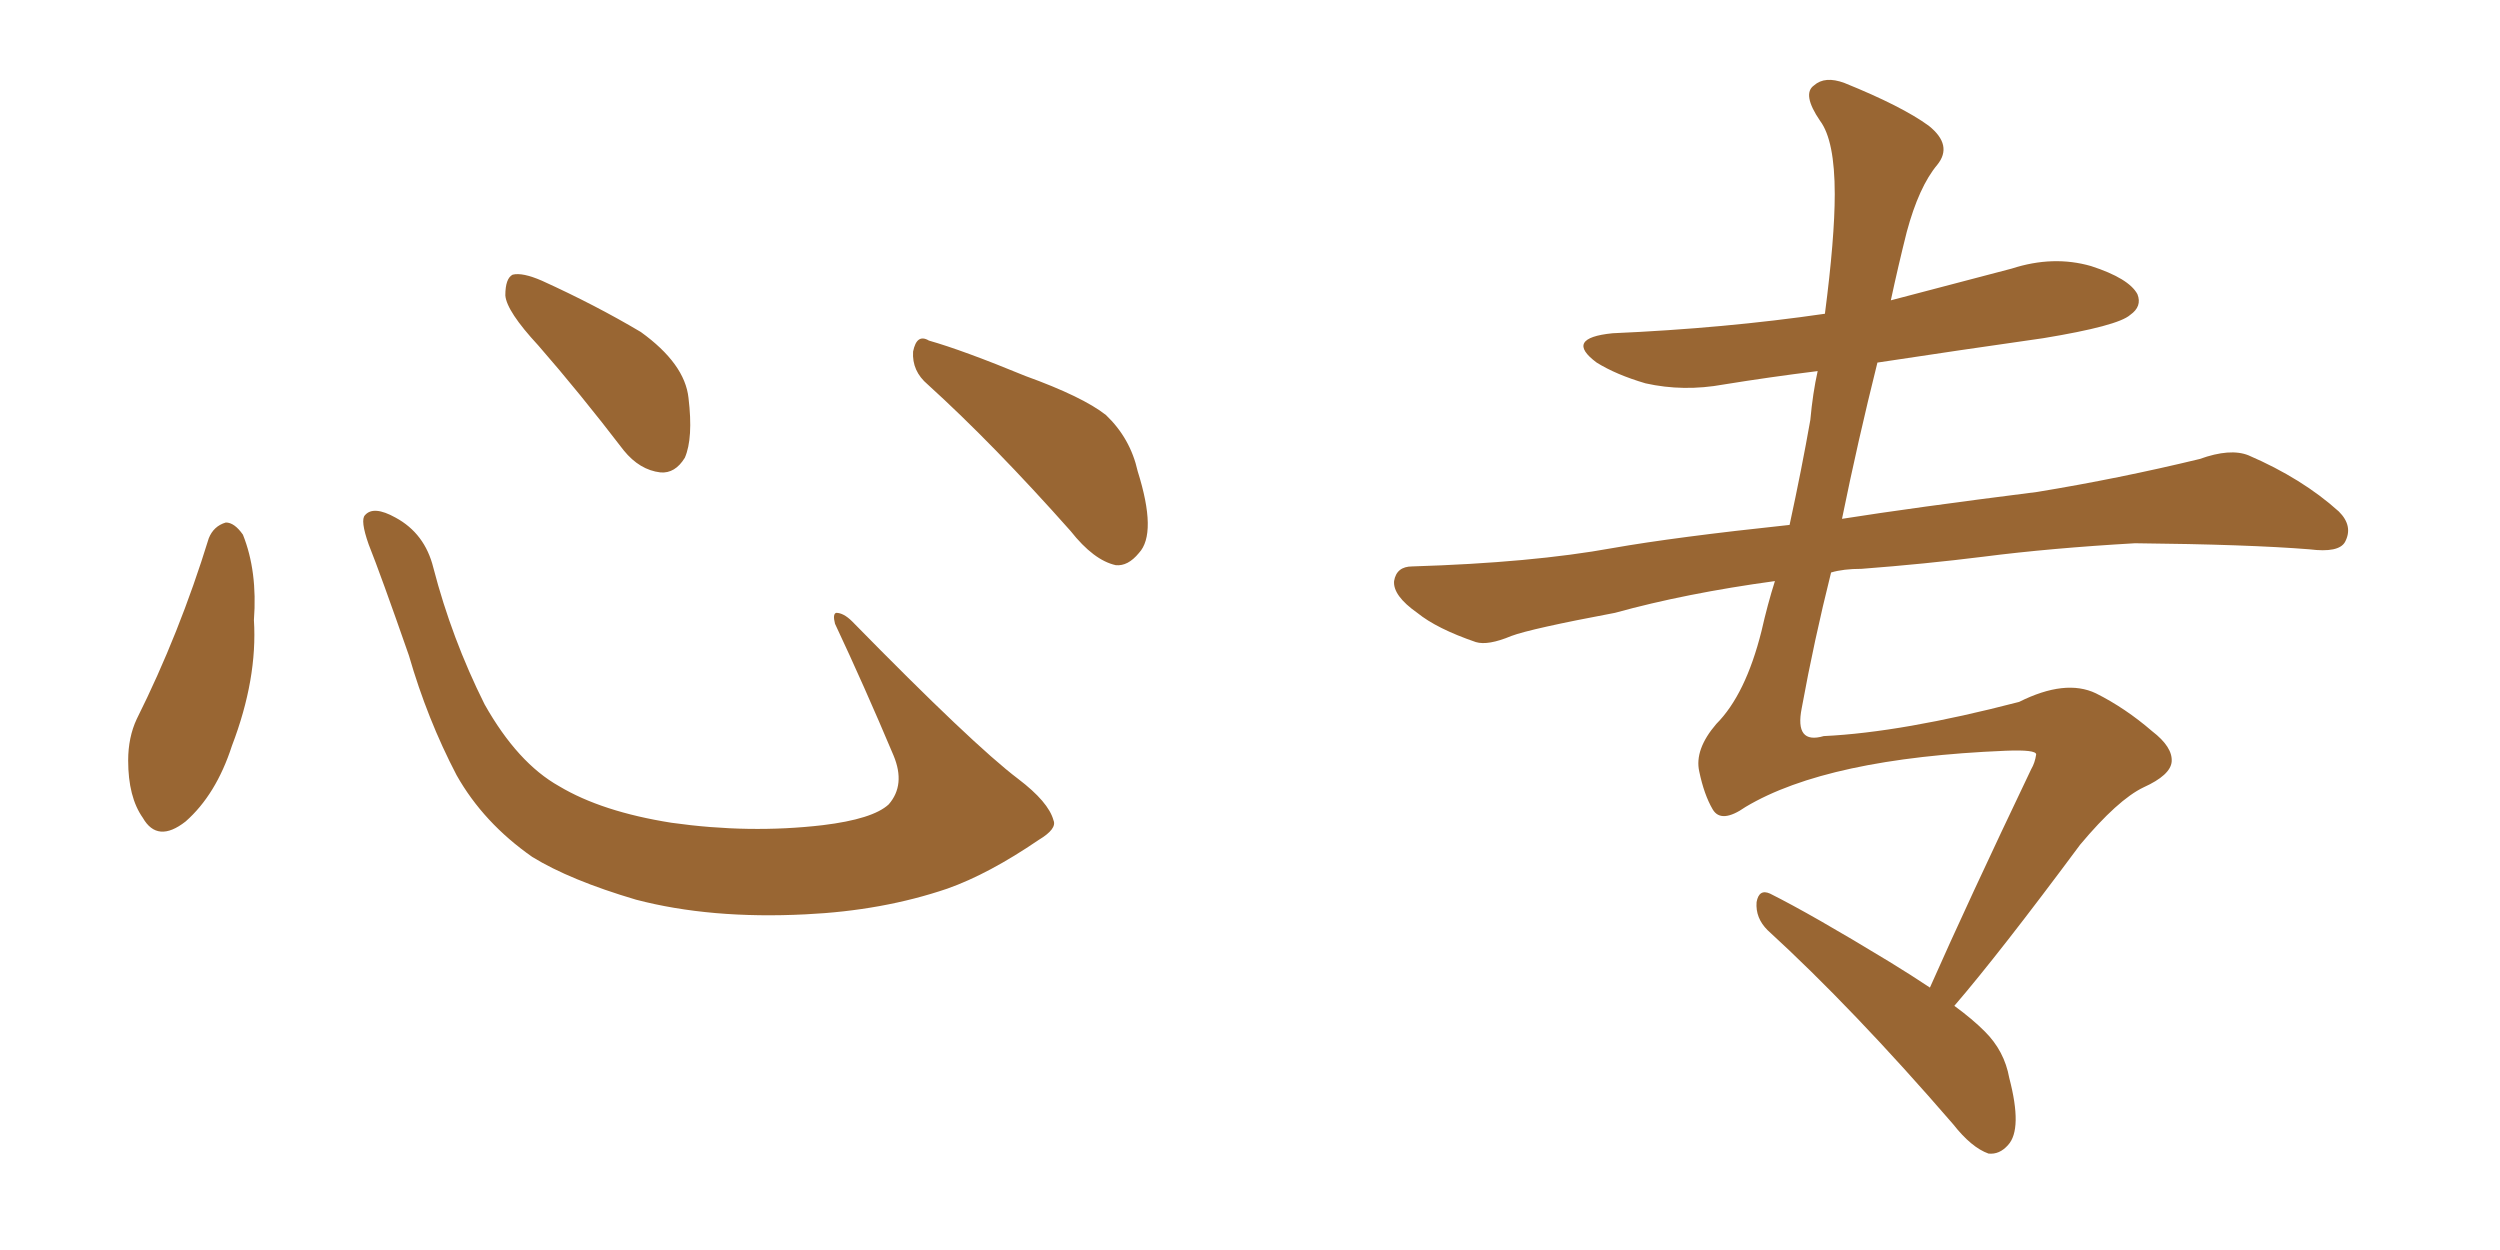 <svg xmlns="http://www.w3.org/2000/svg" xmlns:xlink="http://www.w3.org/1999/xlink" width="300" height="150"><path fill="#996633" padding="10" d="M25.05 64.60L25.05 64.60Q25.63 63.13 27.10 62.70L27.10 62.70Q28.13 62.70 29.15 64.16L29.15 64.16Q30.91 68.55 30.47 74.41L30.47 74.41Q30.91 81.45 27.83 89.50L27.83 89.50Q25.93 95.36 22.27 98.58L22.27 98.58Q18.90 101.22 17.14 98.14L17.14 98.14Q15.38 95.65 15.38 91.26L15.38 91.26Q15.38 88.48 16.41 86.28L16.41 86.28Q21.53 76.03 25.05 64.60ZM126.42 98.44L126.42 98.44Q126.86 99.46 124.66 100.78L124.66 100.78Q118.65 104.88 113.67 106.64L113.67 106.64Q105.91 109.28 96.68 109.72L96.68 109.72Q85.25 110.30 76.32 107.96L76.32 107.96Q68.41 105.62 63.87 102.83L63.87 102.83Q58.01 98.73 54.79 93.02L54.79 93.02Q51.27 86.28 49.07 78.66L49.07 78.66Q45.70 68.99 44.24 65.33L44.24 65.33Q43.21 62.40 43.80 61.82L43.80 61.82Q44.82 60.64 47.46 62.11L47.46 62.11Q50.98 64.01 52.00 68.12L52.00 68.12Q54.20 76.61 58.15 84.52L58.15 84.52Q62.11 91.55 67.09 94.34L67.09 94.34Q72.22 97.41 80.57 98.73L80.57 98.73Q89.94 100.05 98.73 99.02L98.73 99.02Q104.74 98.29 106.64 96.53L106.64 96.53Q108.69 94.19 107.23 90.67L107.23 90.67Q103.71 82.32 100.20 74.85L100.20 74.85Q99.90 73.68 100.34 73.54L100.34 73.54Q101.22 73.54 102.25 74.56L102.25 74.56Q116.75 89.36 122.17 93.46L122.17 93.46Q125.83 96.24 126.42 98.44ZM64.60 41.46L64.60 41.46Q60.79 37.35 60.64 35.45L60.64 35.45Q60.64 33.40 61.52 32.96L61.52 32.96Q62.70 32.67 65.04 33.69L65.04 33.69Q71.48 36.62 76.90 39.84L76.90 39.84Q82.18 43.65 82.62 47.75L82.62 47.75Q83.20 52.59 82.18 54.93L82.18 54.93Q81.01 56.84 79.25 56.69L79.25 56.69Q76.76 56.40 74.85 54.05L74.85 54.05Q69.58 47.17 64.60 41.46ZM111.33 46.14L111.33 46.14L111.33 46.14Q109.42 44.53 109.57 42.19L109.57 42.19Q110.01 39.99 111.47 40.87L111.47 40.87Q115.58 42.04 123.05 45.12L123.05 45.12Q129.93 47.61 132.71 49.80L132.71 49.80Q135.64 52.59 136.52 56.54L136.52 56.54Q138.87 64.01 136.67 66.36L136.67 66.36Q135.35 67.97 133.89 67.82L133.89 67.82Q131.25 67.24 128.47 63.72L128.47 63.72Q119.24 53.32 111.33 46.14ZM231.59 118.51L231.59 118.51L231.59 118.51Q236.13 108.25 243.75 92.29L243.75 92.29Q244.19 91.55 244.34 90.53L244.34 90.53Q244.34 89.94 240.67 90.09L240.67 90.09Q219.29 90.97 209.47 96.83L209.47 96.83Q206.54 98.88 205.52 97.12L205.52 97.12Q204.49 95.36 203.91 92.58L203.91 92.58Q203.32 89.94 205.96 86.87L205.96 86.87Q209.47 83.35 211.38 75.73L211.38 75.73Q212.11 72.51 212.99 69.73L212.99 69.73Q202.29 71.19 193.80 73.54L193.80 73.54Q183.69 75.44 181.35 76.32L181.35 76.32Q178.56 77.49 177.10 77.05L177.10 77.05Q172.41 75.44 170.07 73.54L170.07 73.54Q167.14 71.48 167.29 69.73L167.29 69.73Q167.58 67.97 169.48 67.97L169.48 67.97Q183.84 67.53 193.51 65.77L193.51 65.77Q200.98 64.45 214.75 62.99L214.75 62.99Q216.21 56.25 217.24 50.39L217.24 50.39Q217.53 47.17 218.12 44.53L218.12 44.53Q212.26 45.26 206.84 46.14L206.84 46.14Q202.00 47.02 197.46 46.00L197.46 46.00Q193.95 44.97 191.60 43.51L191.60 43.51Q187.65 40.58 193.51 39.99L193.51 39.99Q206.98 39.40 218.99 37.65L218.99 37.65Q220.17 28.56 220.17 23.29L220.17 23.29Q220.17 16.85 218.41 14.50L218.41 14.50Q216.21 11.28 217.68 10.25L217.68 10.25Q218.99 9.08 221.34 9.96L221.34 9.96Q228.22 12.74 231.45 15.09L231.45 15.09Q234.38 17.43 232.47 19.78L232.47 19.78Q230.27 22.41 228.81 27.83L228.81 27.83Q227.78 31.93 226.90 36.04L226.90 36.04Q234.23 34.13 241.41 32.23L241.41 32.23Q246.39 30.62 250.93 31.93L250.93 31.93Q255.47 33.40 256.49 35.30L256.49 35.30Q257.08 36.77 255.62 37.79L255.62 37.79Q254.15 39.11 245.21 40.58L245.21 40.58Q234.96 42.04 225.29 43.51L225.29 43.51Q222.95 52.88 221.04 62.26L221.04 62.26Q229.39 60.94 244.48 59.03L244.48 59.03Q254.30 57.42 263.96 55.08L263.96 55.08Q267.63 53.76 269.82 54.64L269.82 54.64Q276.27 57.42 280.66 61.38L280.66 61.38Q282.42 63.13 281.40 65.04L281.40 65.04Q280.66 66.36 277.15 65.92L277.15 65.92Q269.82 65.33 256.20 65.19L256.20 65.19Q246.09 65.77 238.04 66.80L238.04 66.80Q231.01 67.68 223.39 68.26L223.39 68.26Q221.19 68.26 219.73 68.70L219.73 68.70Q217.68 76.90 216.21 84.96L216.21 84.96Q215.33 89.36 218.85 88.33L218.85 88.33Q228.22 87.89 242.29 84.23L242.29 84.23Q247.85 81.45 251.51 83.20L251.51 83.20Q255.03 84.96 258.25 87.74L258.25 87.74Q260.74 89.65 260.60 91.41L260.60 91.41Q260.45 93.02 257.23 94.48L257.23 94.48Q254.15 95.95 249.61 101.37L249.61 101.37Q239.94 114.40 234.52 120.70L234.52 120.70Q236.72 122.31 238.18 123.78L238.18 123.78Q240.53 126.12 241.11 129.35L241.11 129.35Q242.72 135.50 240.97 137.40L240.97 137.40Q239.94 138.57 238.62 138.43L238.62 138.43Q236.57 137.70 234.38 134.91L234.38 134.91Q222.36 121.00 212.11 111.62L212.11 111.62Q210.64 110.16 210.79 108.25L210.79 108.25Q211.08 106.64 212.40 107.23L212.40 107.23Q217.38 109.72 226.76 115.43L226.76 115.43Q229.39 117.04 231.59 118.51Z"/></svg>